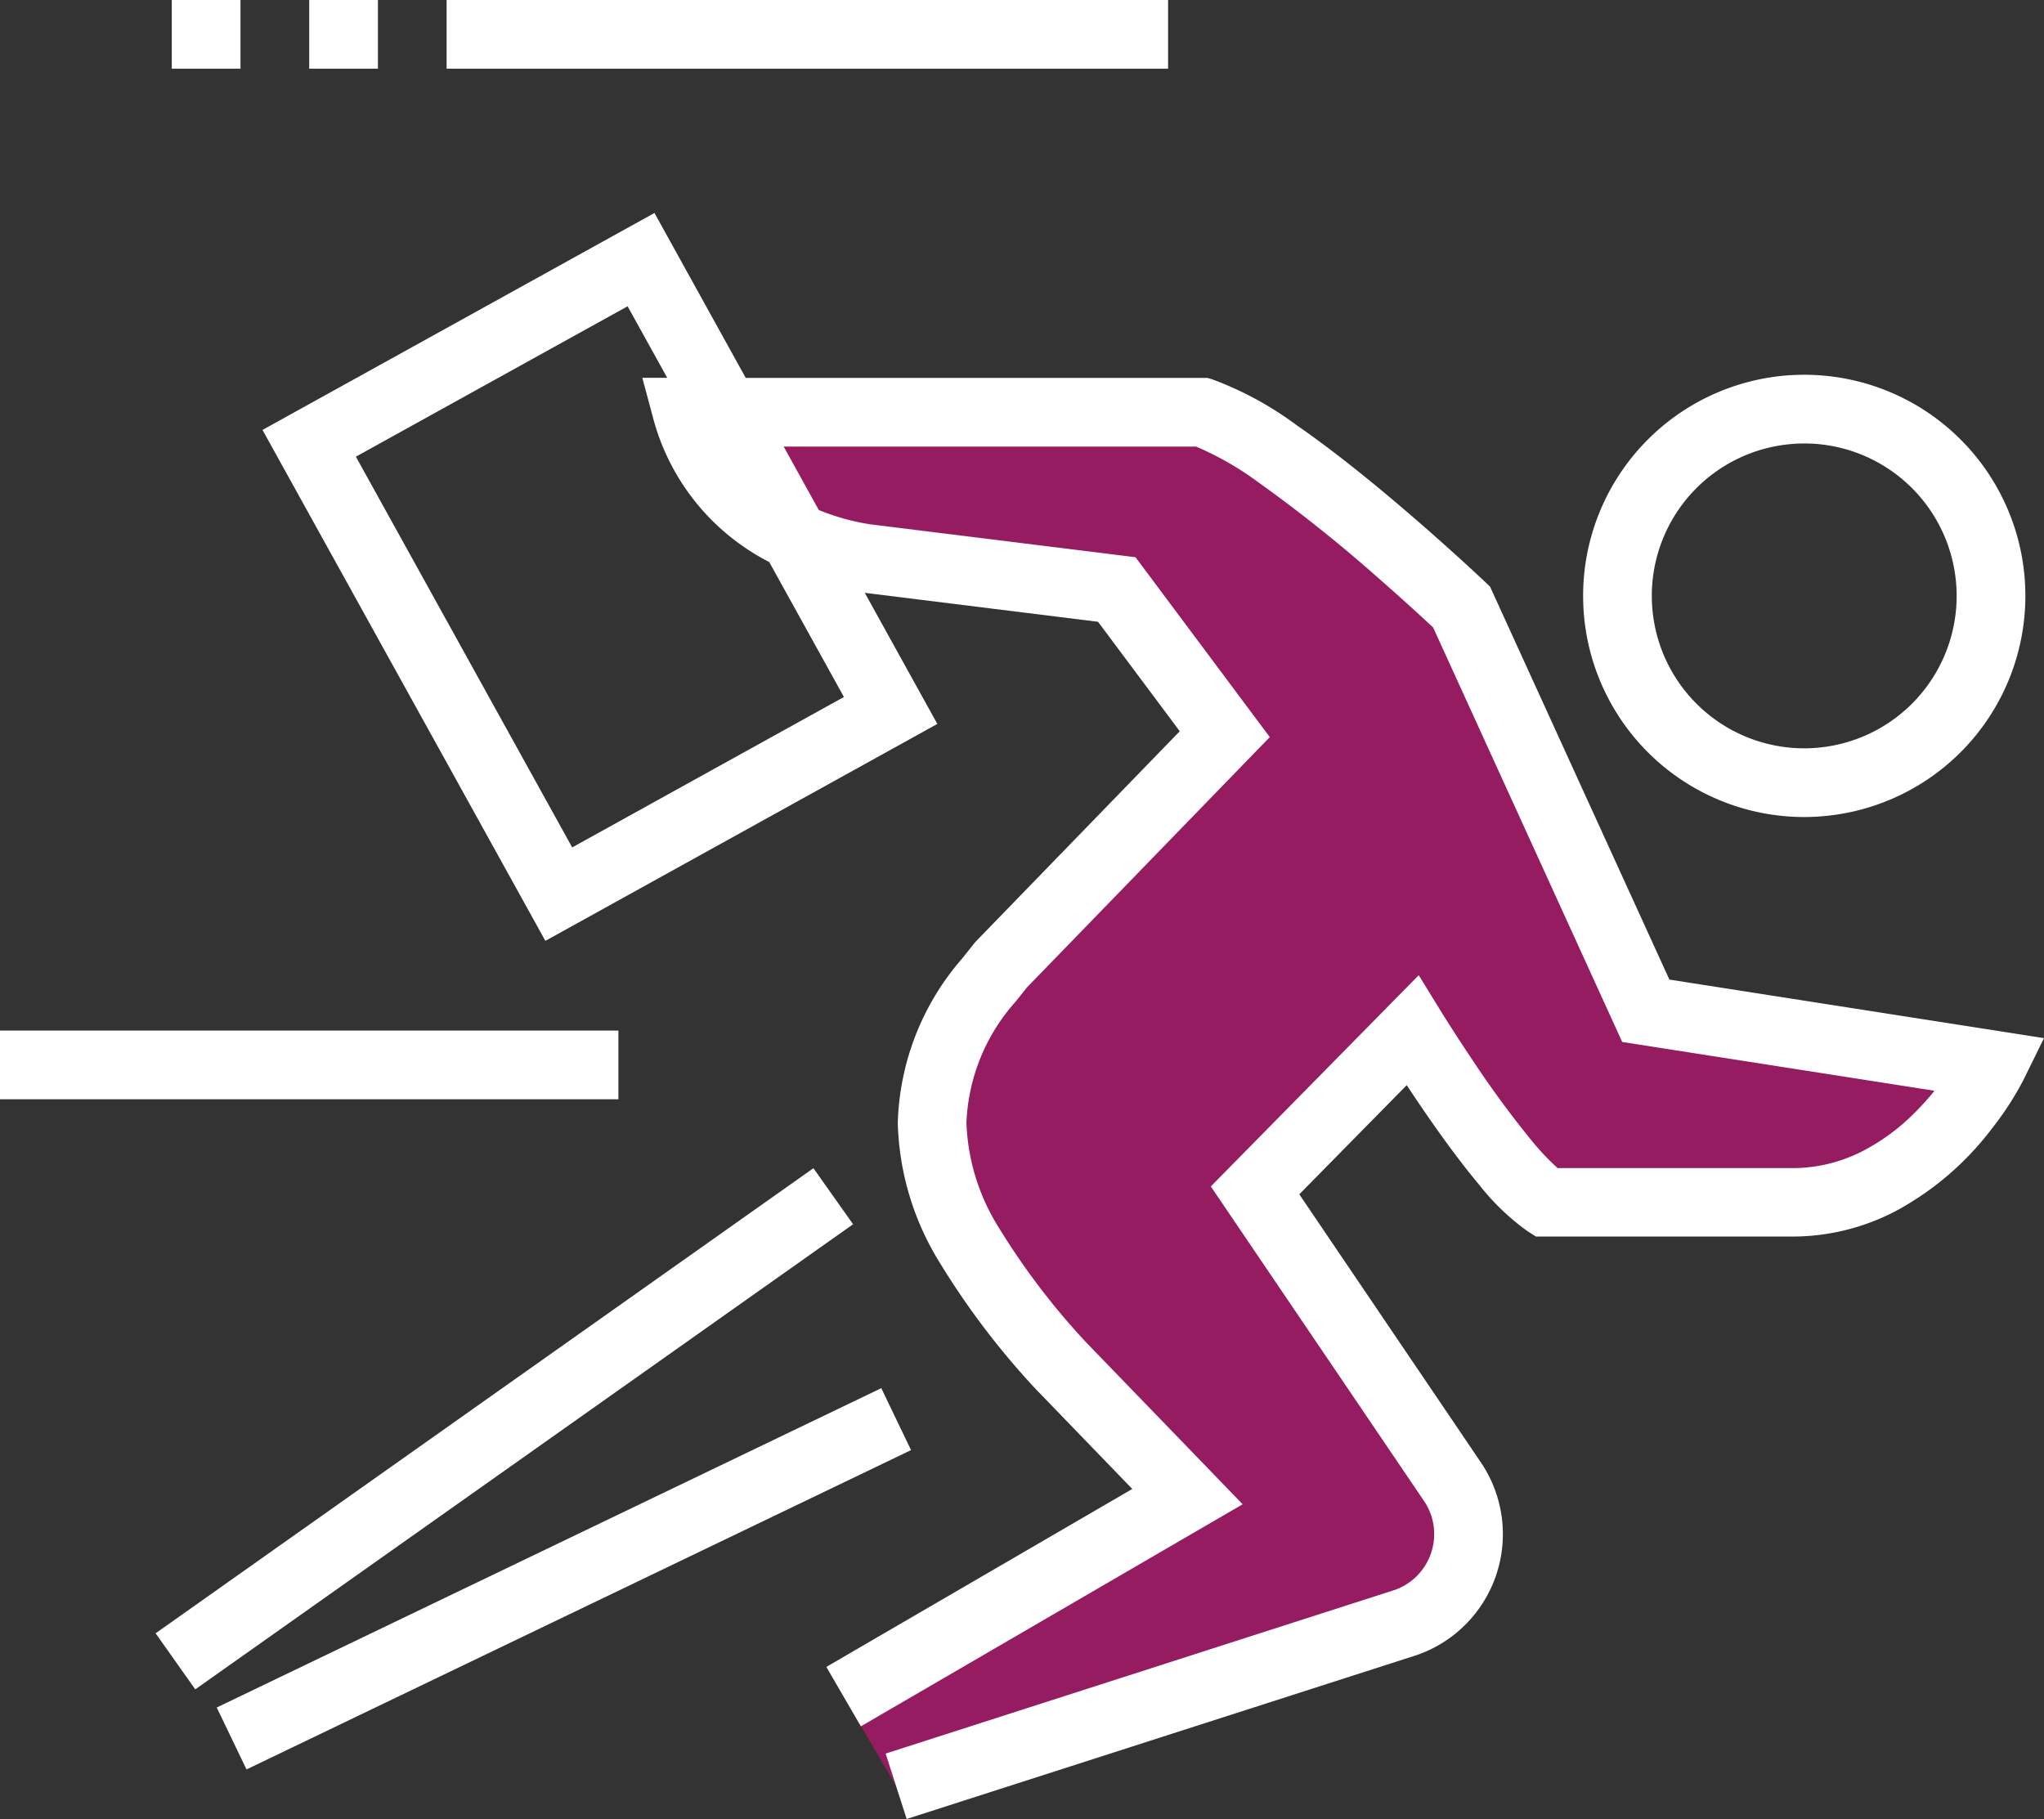 <svg xmlns="http://www.w3.org/2000/svg" width="78.65" height="70.003" viewBox="0 0 78.65 70.003">
  <rect x="0" y="0" width="78.65" height="70.003" fill="#333333" stroke="none"/>
  <g id="グループ_604" data-name="グループ 604" transform="translate(-807 -149)">
    <path id="パス_93" data-name="パス 93" d="M863.888,184.031,856.8,168.5s-6.875-6.533-9.974-7.5H827a7.955,7.955,0,0,0,6.829,5.617l9.7,1.2,4.155,5.568-8.6,8.872-.476.6c-4.351,5.461-1.537,10,2.751,14.806l4.9,5.066-13.231,7.7,2.02,3.453,19.638-6.31a3.6,3.6,0,0,0,1.763-5.412l-7.589-11.209,6.053-6.154s3.374,5.483,5.14,6.611h9.482c5.1,0,7.7-5.288,7.7-5.288Z" transform="translate(6.439 3.863)" fill="#f80691" opacity="0.501"/>
    <g id="グループ_120" data-name="グループ 120" transform="translate(807 149)">
      <rect id="長方形_97" data-name="長方形 97" width="27.761" height="2.644" transform="translate(17.185)" fill="#fff"/>
      <rect id="長方形_98" data-name="長方形 98" width="23.795" height="2.644" transform="translate(0 39.658)" fill="#fff"/>
      <rect id="長方形_99" data-name="長方形 99" width="2.644" height="2.644" transform="translate(11.898)" fill="#fff"/>
      <rect id="長方形_100" data-name="長方形 100" width="2.644" height="2.644" transform="translate(6.61)" fill="#fff"/>
      <path id="パス_94" data-name="パス 94" d="M861.581,176.929q.313,0,.629-.024a8.509,8.509,0,0,0,7.887-8.478c0-.209-.008-.419-.022-.629a8.508,8.508,0,0,0-8.479-7.888q-.313,0-.629.022a8.508,8.508,0,0,0-7.887,8.478c0,.21.008.42.022.631A8.51,8.51,0,0,0,861.581,176.929Zm-.422-14.359c.147-.011.292-.017.436-.017a5.866,5.866,0,0,1,5.842,5.438q.016.22.016.436a5.866,5.866,0,0,1-5.436,5.842q-.22.016-.436.016a5.866,5.866,0,0,1-5.842-5.437c-.01-.148-.016-.293-.016-.438a5.863,5.863,0,0,1,5.437-5.84Z" transform="translate(-792.164 -145.488)" fill="#fff"/>
      <path id="パス_95" data-name="パス 95" d="M833.391,201.952Z" transform="translate(-798.503 -131.952)" fill="#fff"/>
      <path id="パス_96" data-name="パス 96" d="M868.775,184.7l-6.9-15.12-.185-.176c-.013-.012-1.746-1.659-3.89-3.444-1.072-.894-2.247-1.82-3.376-2.6a12.978,12.978,0,0,0-3.226-1.754l-.192-.059H833.235l-3.512-6.347-15.082,8.349,10.884,19.661,1.157-.64,13.925-7.708-2.792-5.045,8.975,1.114,3.145,4.213-7.866,8.11-.516.646a10.06,10.06,0,0,0-2.468,6.316,10.727,10.727,0,0,0,1.6,5.353,30.05,30.05,0,0,0,3.664,4.841l.019.021,3.741,3.871-11.773,6.848,1.329,2.286,14.691-8.545-6.047-6.255a27.582,27.582,0,0,1-3.333-4.385,8.114,8.114,0,0,1-1.249-4.033,7.42,7.42,0,0,1,1.892-4.669l.435-.546,9.345-9.634-5.166-6.922L838,167.177a8.782,8.782,0,0,1-1.954-.547l-1.351-2.44h15.869a11.8,11.8,0,0,1,2.353,1.343,56.656,56.656,0,0,1,4.653,3.709c.676.591,1.252,1.113,1.659,1.487.194.177.345.319.455.42L866.96,187.1l12.016,1.878a10.182,10.182,0,0,1-.757.842,8,8,0,0,1-2.035,1.494,5.91,5.91,0,0,1-2.674.641h-9.035a9.635,9.635,0,0,1-.982-1.036,39.233,39.233,0,0,1-2.345-3.2c-.336-.5-.621-.941-.821-1.255-.1-.157-.178-.283-.233-.367l-.079-.128-.884-1.438-8,8.129,8.2,12.1a2.255,2.255,0,0,1,.394,1.273,2.279,2.279,0,0,1-1.507,2.152l-19.6,6.3.809,2.517,19.66-6.318.021-.008a4.925,4.925,0,0,0,2.411-7.4l-6.984-10.313,4.134-4.2c.3.456.656.984,1.044,1.536.547.776,1.151,1.592,1.753,2.309a9.05,9.05,0,0,0,1.849,1.773l.325.208h9.868a8.571,8.571,0,0,0,3.961-.973,11.427,11.427,0,0,0,3.691-3.15,11.986,11.986,0,0,0,1.237-1.9l.793-1.613Zm-42.218-5.086-8.323-15.036,10.455-5.788,1.524,2.752h-.958l.447,1.664a8.735,8.735,0,0,0,4.436,5.425l2.875,5.194Z" transform="translate(-804.54 -147.004)" fill="#fff"/>
      <rect id="長方形_101" data-name="長方形 101" width="28.37" height="2.644" transform="translate(8.34 65.708) rotate(-25.668)" fill="#fff"/>
      <rect id="長方形_102" data-name="長方形 102" width="31.019" height="2.644" transform="matrix(0.816, -0.577, 0.577, 0.816, 5.988, 62.852)" fill="#fff"/>
    </g>
  </g>
</svg>
